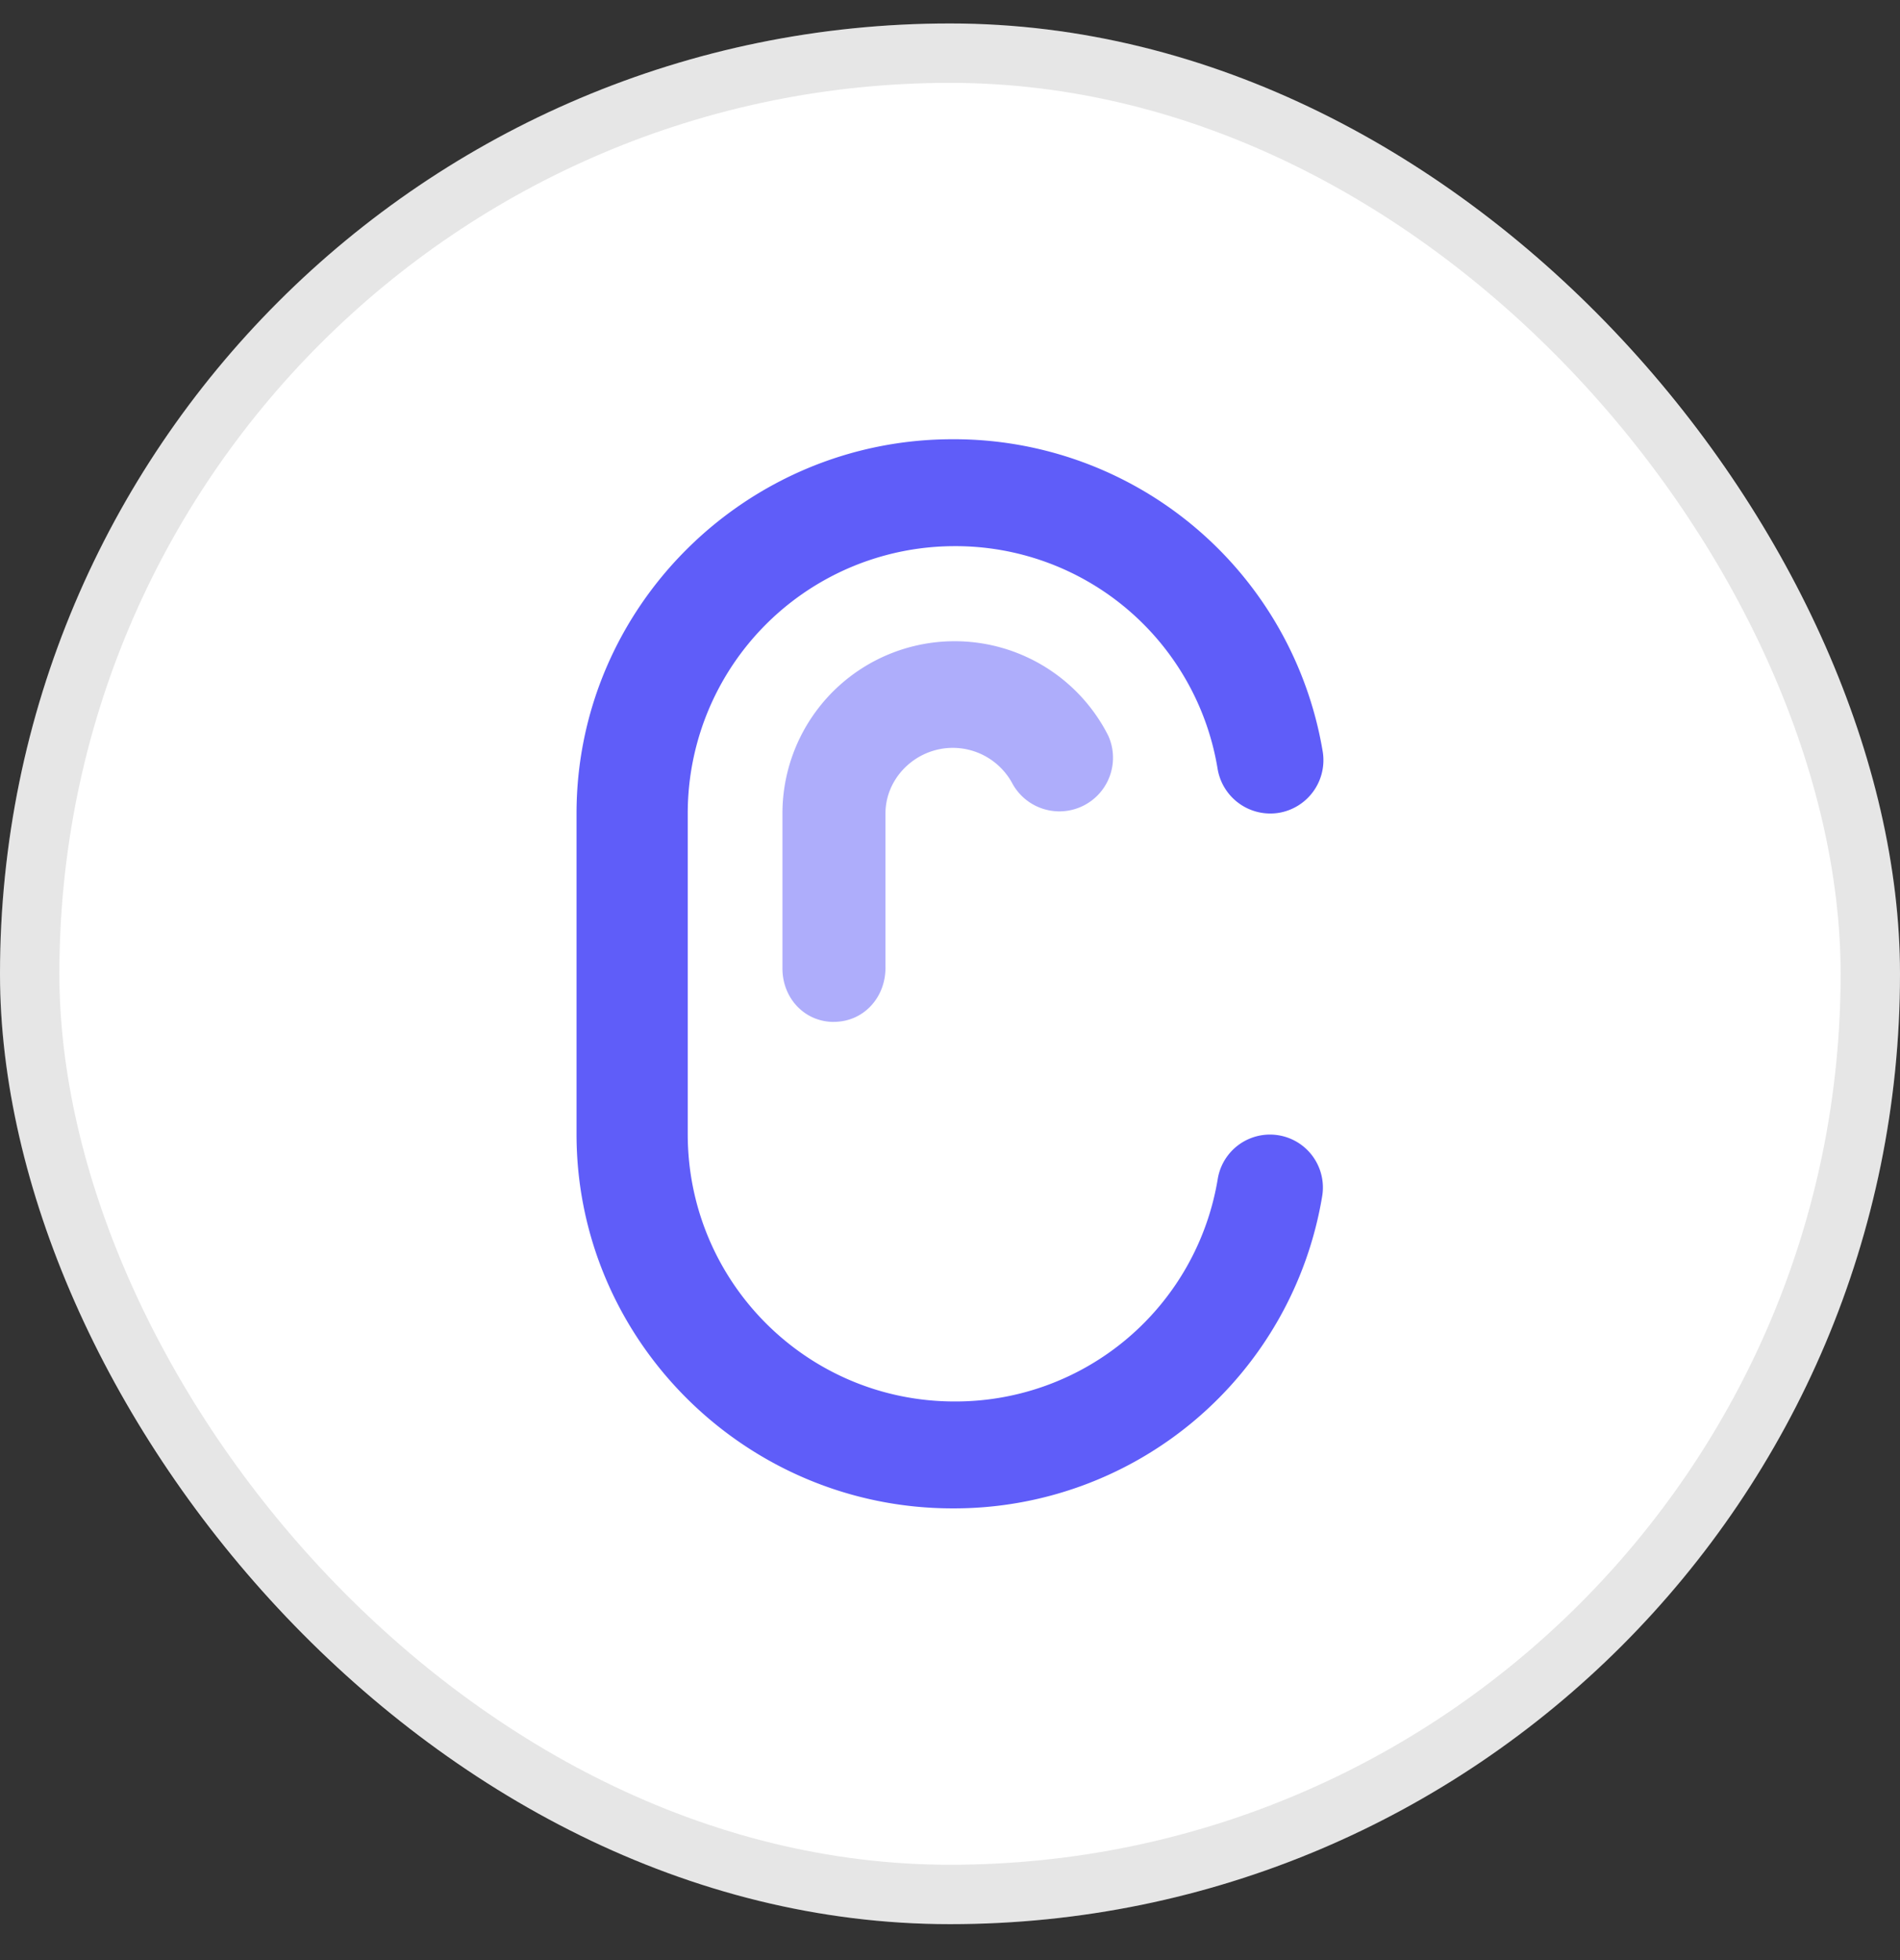 <svg xmlns="http://www.w3.org/2000/svg" width="32" height="33" fill="none"><rect width="100%" height="100%" fill="#333333" stroke="none"/><rect width="32" height="32" y=".395" fill="#fff" rx="16"/><rect width="31" height="31" x=".5" y=".895" stroke="#000" stroke-opacity=".1" rx="15.5"/><path fill="#5F5DF9" d="M16.044 25.395c-3.482 0-6.334-2.827-6.334-6.3v-5.4c0-3.473 2.852-6.3 6.334-6.3a6.297 6.297 0 0 1 6.232 5.25.899.899 0 0 1-.733 1.039.9.9 0 0 1-1.036-.74 4.473 4.473 0 0 0-4.43-3.749 4.497 4.497 0 0 0-4.494 4.5v5.4c0 2.483 2.006 4.5 4.495 4.5a4.476 4.476 0 0 0 4.432-3.75.89.89 0 1 1 1.758.296 6.286 6.286 0 0 1-6.224 5.254Z"/><path fill="#5F5DF9" d="M14.044 17.205c-.497 0-.866-.403-.866-.9V13.7a2.9 2.9 0 0 1 5.487-1.315.903.903 0 0 1-1.608.818 1.139 1.139 0 0 0-1.01-.612c-.615 0-1.134.497-1.134 1.106v2.604c-.003.5-.373.903-.87.903Z" opacity=".5"/></svg>